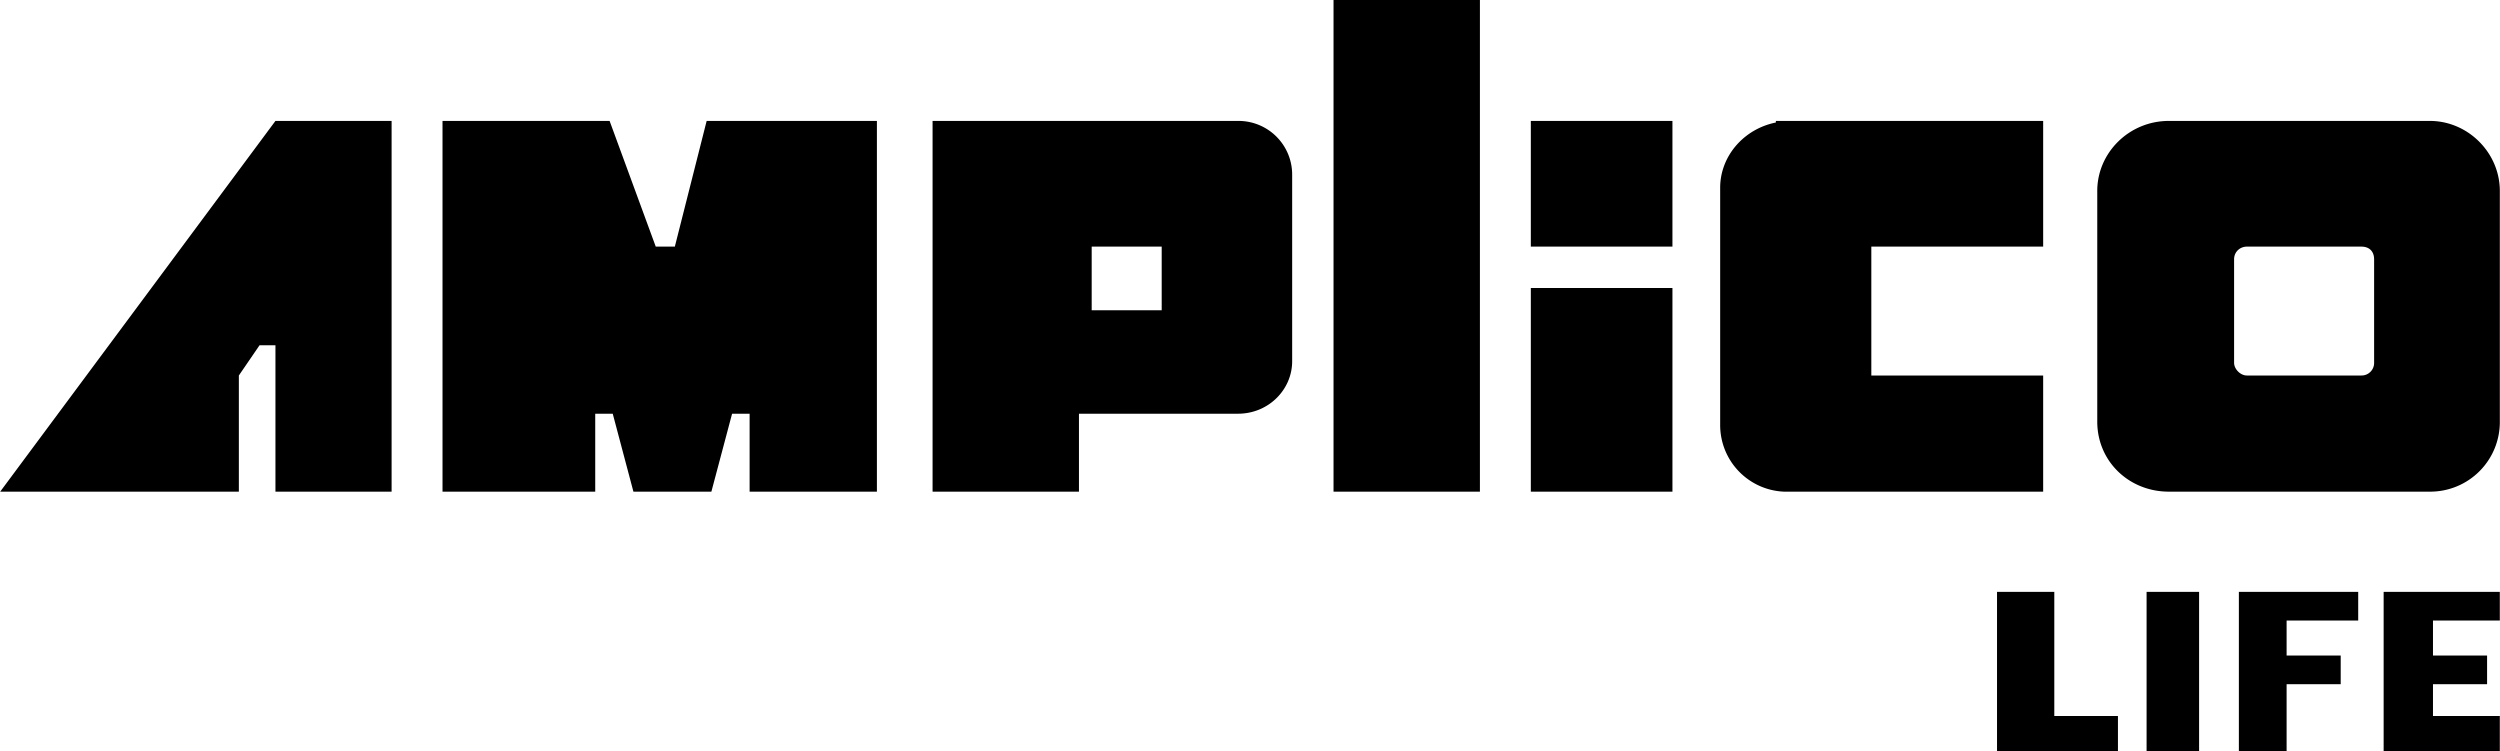 <svg xmlns="http://www.w3.org/2000/svg" width="2500" height="751" viewBox="0 0 113.112 33.984"><path d="M90.36 33.984v-7.2h2.592V32.4h2.88v1.584H90.36zm6.768 0v-7.2h2.376v7.2h-2.376zm4.176 0v-7.2h5.4v1.296h-3.24v1.584h2.448v1.296h-2.448v3.024h-2.16zm6.551 0v-7.2h5.257v1.296h-3.024v1.584h2.448v1.296h-2.448v1.44h3.024v1.584h-5.257zM60.336 22.248V0h6.624v22.248h-6.624zM0 22.248L12.456 5.472h5.256v16.776h-5.256v-6.624h-.72l-.936 1.368v5.256H0zm20.016 0V5.472h7.561l2.088 5.688h.864l1.44-5.688h7.704v16.776h-5.76v-3.527h-.793l-.937 3.527h-3.528l-.936-3.527h-.792v3.527h-6.911zm36-16.776H42.192v16.776h6.624v-3.527h7.2c1.368 0 2.448-1.08 2.448-2.376V7.92a2.428 2.428 0 0 0-2.448-2.448zm-6.624 5.688h3.168v2.88h-3.168v-2.88zm19.872 11.088v-9.216h6.408v9.216h-6.408zM80.352 5.472v.072c-1.439.288-2.52 1.512-2.52 2.952v10.729a3.015 3.015 0 0 0 2.88 3.023h11.736v-5.256h-7.776V11.16h7.776V5.472H80.352zM69.264 11.16V5.472h6.408v5.688h-6.408zm28.872-5.688h11.809c1.728 0 3.168 1.44 3.168 3.168v10.44a3.15 3.15 0 0 1-3.168 3.168H98.136c-1.8 0-3.24-1.368-3.24-3.168V8.64c0-1.728 1.44-3.168 3.24-3.168zm3.528 5.688h5.184c.36 0 .576.216.576.576v4.68a.568.568 0 0 1-.576.576h-5.184c-.288 0-.576-.288-.576-.576v-4.68c0-.36.288-.576.576-.576z" fill-rule="evenodd" clip-rule="evenodd"/></svg>
